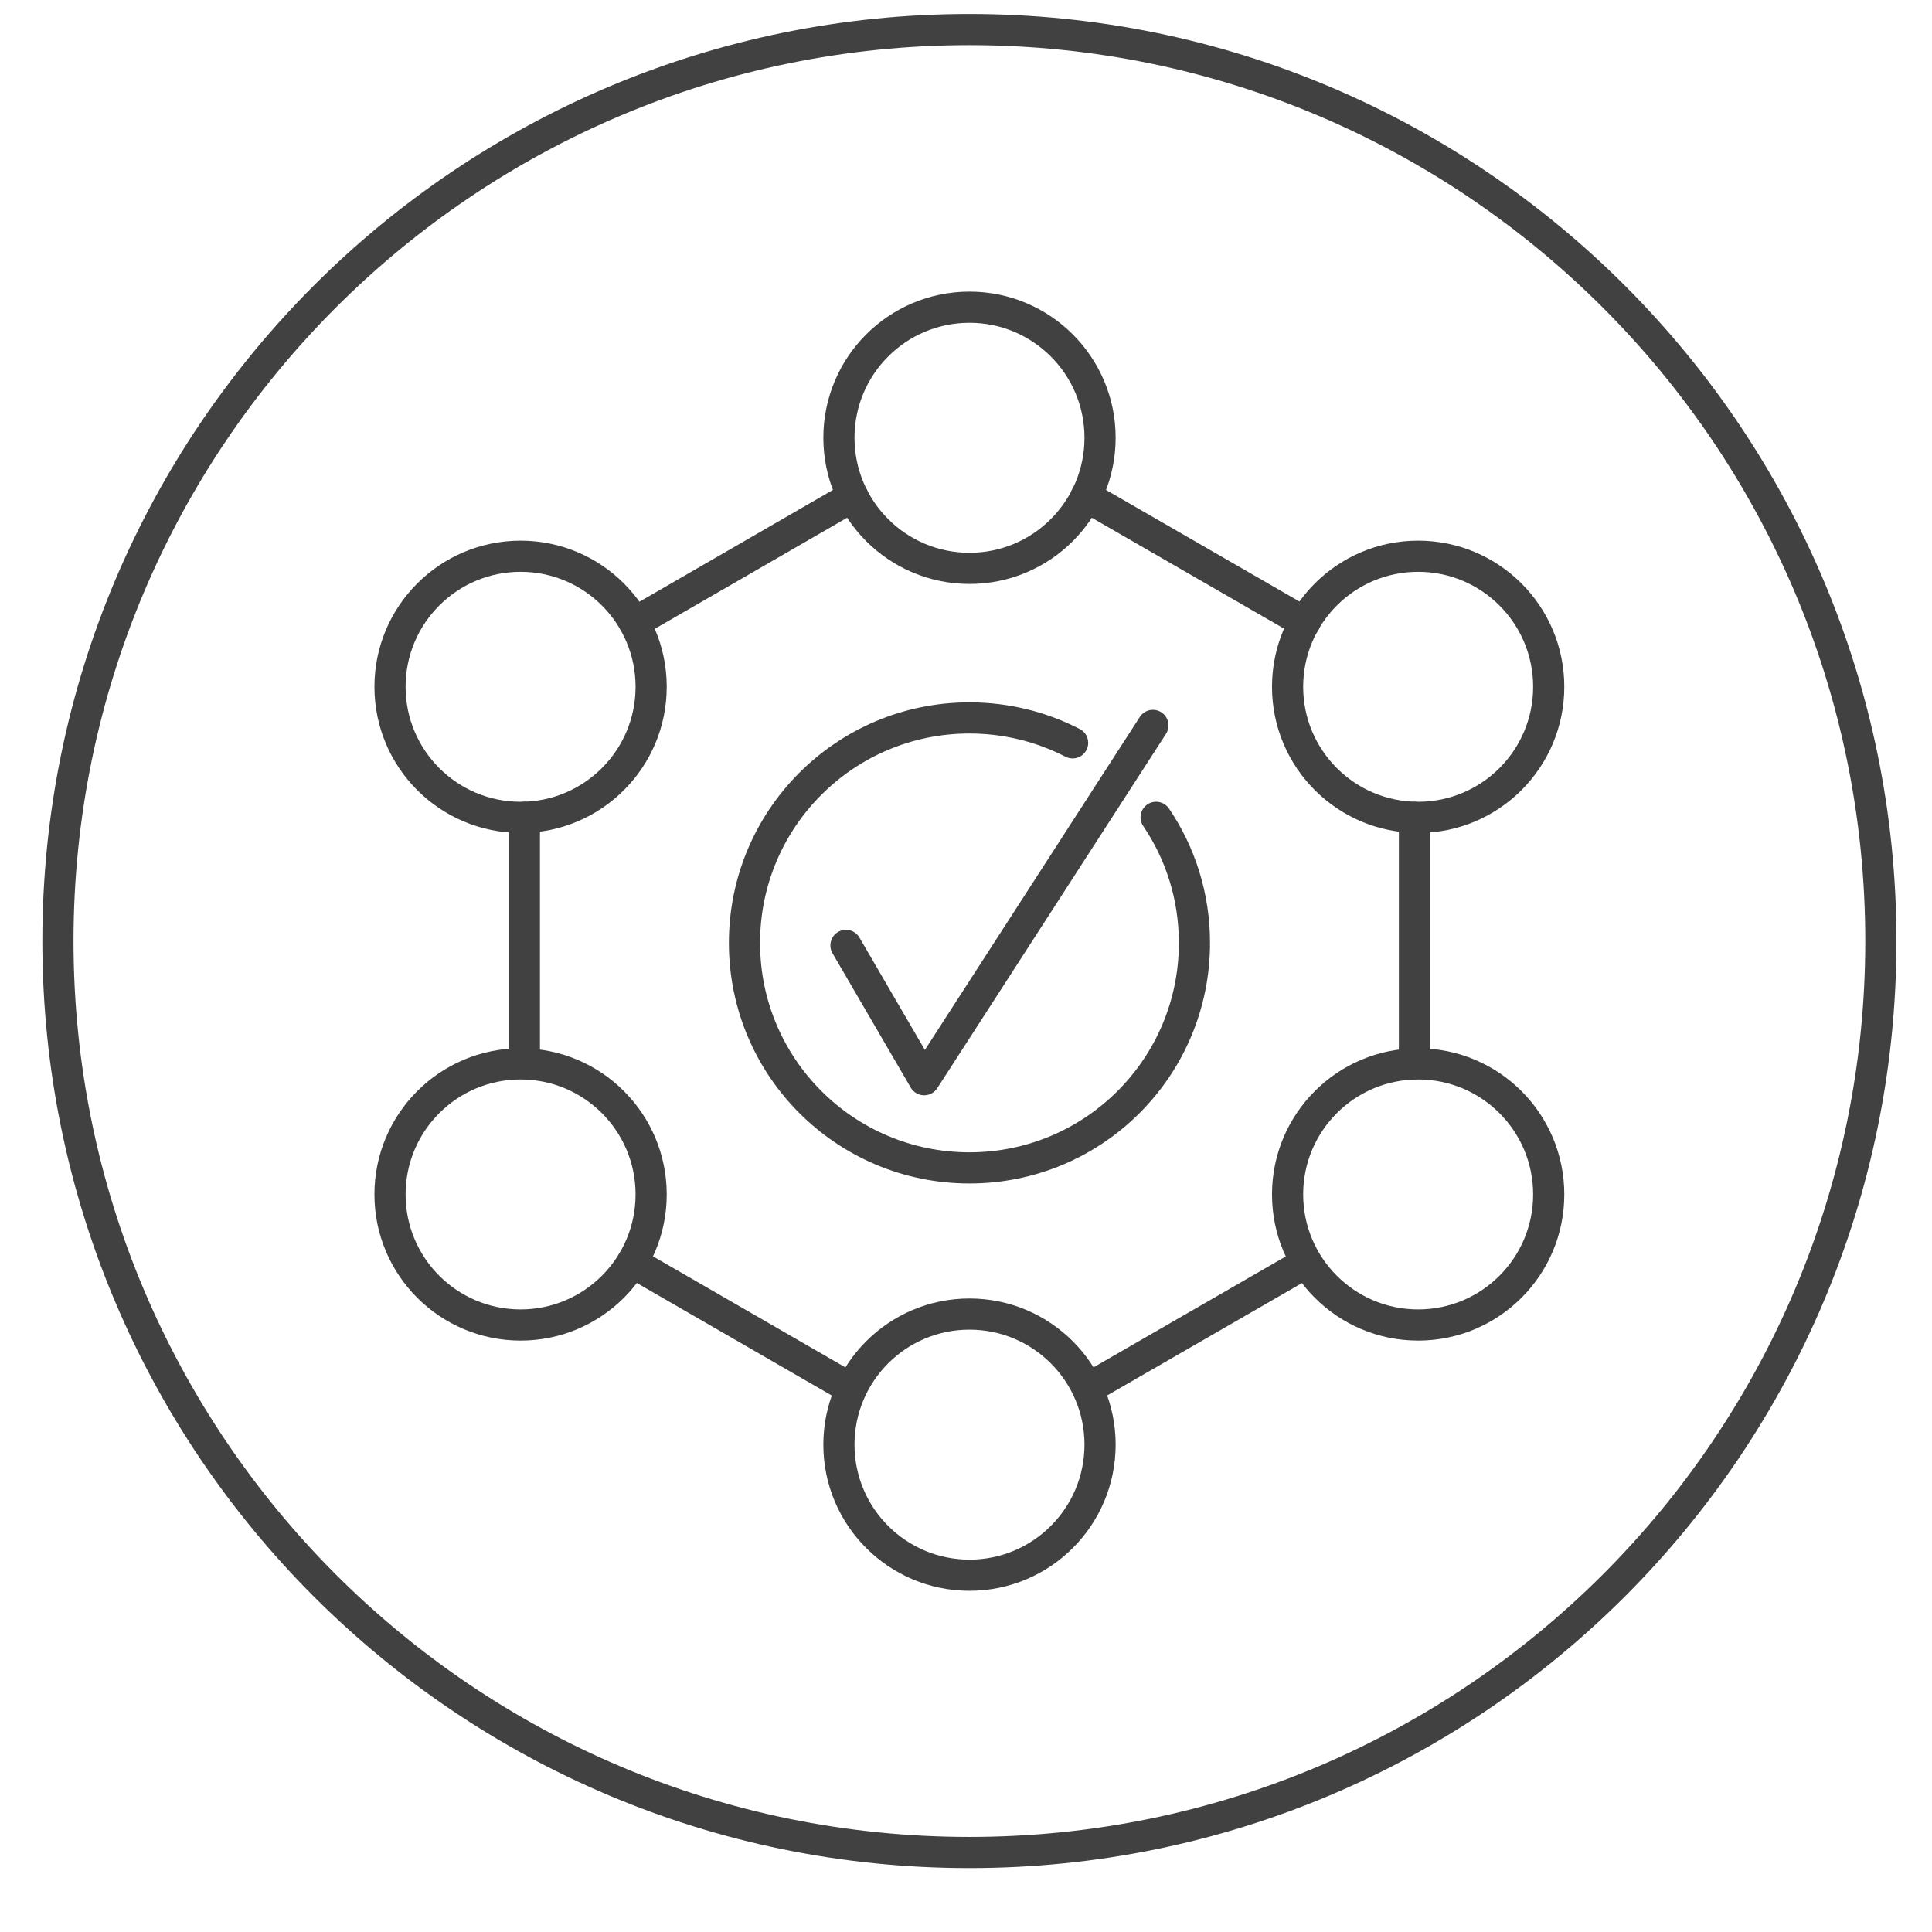 <svg width="62" height="62" viewBox="0 0 62 62" fill="none" xmlns="http://www.w3.org/2000/svg">
<path d="M60.359 30.199C60.359 46.349 47.259 59.449 31.109 59.449C14.959 59.449 1.859 46.359 1.859 30.199C1.859 14.039 14.959 0.949 31.109 0.949C47.259 0.949 60.359 14.049 60.359 30.199Z" stroke="#414142" stroke-linecap="round" stroke-linejoin="round"/>
<path d="M41.872 19.98L34.852 15.93" stroke="#414142" stroke-linecap="round" stroke-linejoin="round"/>
<path d="M45.391 34.141V26.23" stroke="#414142" stroke-linecap="round" stroke-linejoin="round"/>
<path d="M35.07 44.47L41.83 40.57" stroke="#414142" stroke-linecap="round" stroke-linejoin="round"/>
<path d="M20.289 40.51L27.149 44.47" stroke="#414142" stroke-linecap="round" stroke-linejoin="round"/>
<path d="M16.828 26.23V34.071" stroke="#414142" stroke-linecap="round" stroke-linejoin="round"/>
<path d="M27.369 15.93L20.359 19.98" stroke="#414142" stroke-linecap="round" stroke-linejoin="round"/>
<path d="M31.112 18.239C33.426 18.239 35.302 16.363 35.302 14.049C35.302 11.735 33.426 9.859 31.112 9.859C28.798 9.859 26.922 11.735 26.922 14.049C26.922 16.363 28.798 18.239 31.112 18.239Z" stroke="#414142" stroke-linecap="round" stroke-linejoin="round"/>
<path d="M37.101 26.229C37.881 27.379 38.331 28.769 38.331 30.259C38.331 34.249 35.101 37.479 31.111 37.479C27.121 37.479 23.891 34.249 23.891 30.259C23.891 26.269 27.121 23.039 31.111 23.039C32.301 23.039 33.431 23.329 34.421 23.839" stroke="#414142" stroke-linecap="round" stroke-linejoin="round"/>
<path d="M31.112 50.55C33.426 50.55 35.302 48.674 35.302 46.36C35.302 44.046 33.426 42.17 31.112 42.17C28.798 42.17 26.922 44.046 26.922 46.36C26.922 48.674 28.798 50.55 31.112 50.55Z" stroke="#414142" stroke-linecap="round" stroke-linejoin="round"/>
<path d="M45.51 26.23C47.824 26.23 49.7 24.354 49.7 22.04C49.7 19.726 47.824 17.85 45.51 17.85C43.196 17.85 41.32 19.726 41.32 22.04C41.32 24.354 43.196 26.23 45.51 26.23Z" stroke="#414142" stroke-linecap="round" stroke-linejoin="round"/>
<path d="M16.706 26.23C19.02 26.23 20.896 24.354 20.896 22.04C20.896 19.726 19.02 17.85 16.706 17.85C14.392 17.85 12.516 19.726 12.516 22.04C12.516 24.354 14.392 26.23 16.706 26.23Z" stroke="#414142" stroke-linecap="round" stroke-linejoin="round"/>
<path d="M16.706 42.521C19.02 42.521 20.896 40.645 20.896 38.331C20.896 36.017 19.02 34.141 16.706 34.141C14.392 34.141 12.516 36.017 12.516 38.331C12.516 40.645 14.392 42.521 16.706 42.521Z" stroke="#414142" stroke-linecap="round" stroke-linejoin="round"/>
<path d="M45.51 42.521C47.824 42.521 49.7 40.645 49.7 38.331C49.7 36.017 47.824 34.141 45.51 34.141C43.196 34.141 41.32 36.017 41.32 38.331C41.32 40.645 43.196 42.521 45.51 42.521Z" stroke="#414142" stroke-linecap="round" stroke-linejoin="round"/>
<path d="M27.148 30.339L29.658 34.649L36.998 23.279" stroke="#414142" stroke-linecap="round" stroke-linejoin="round"/>
</svg>
